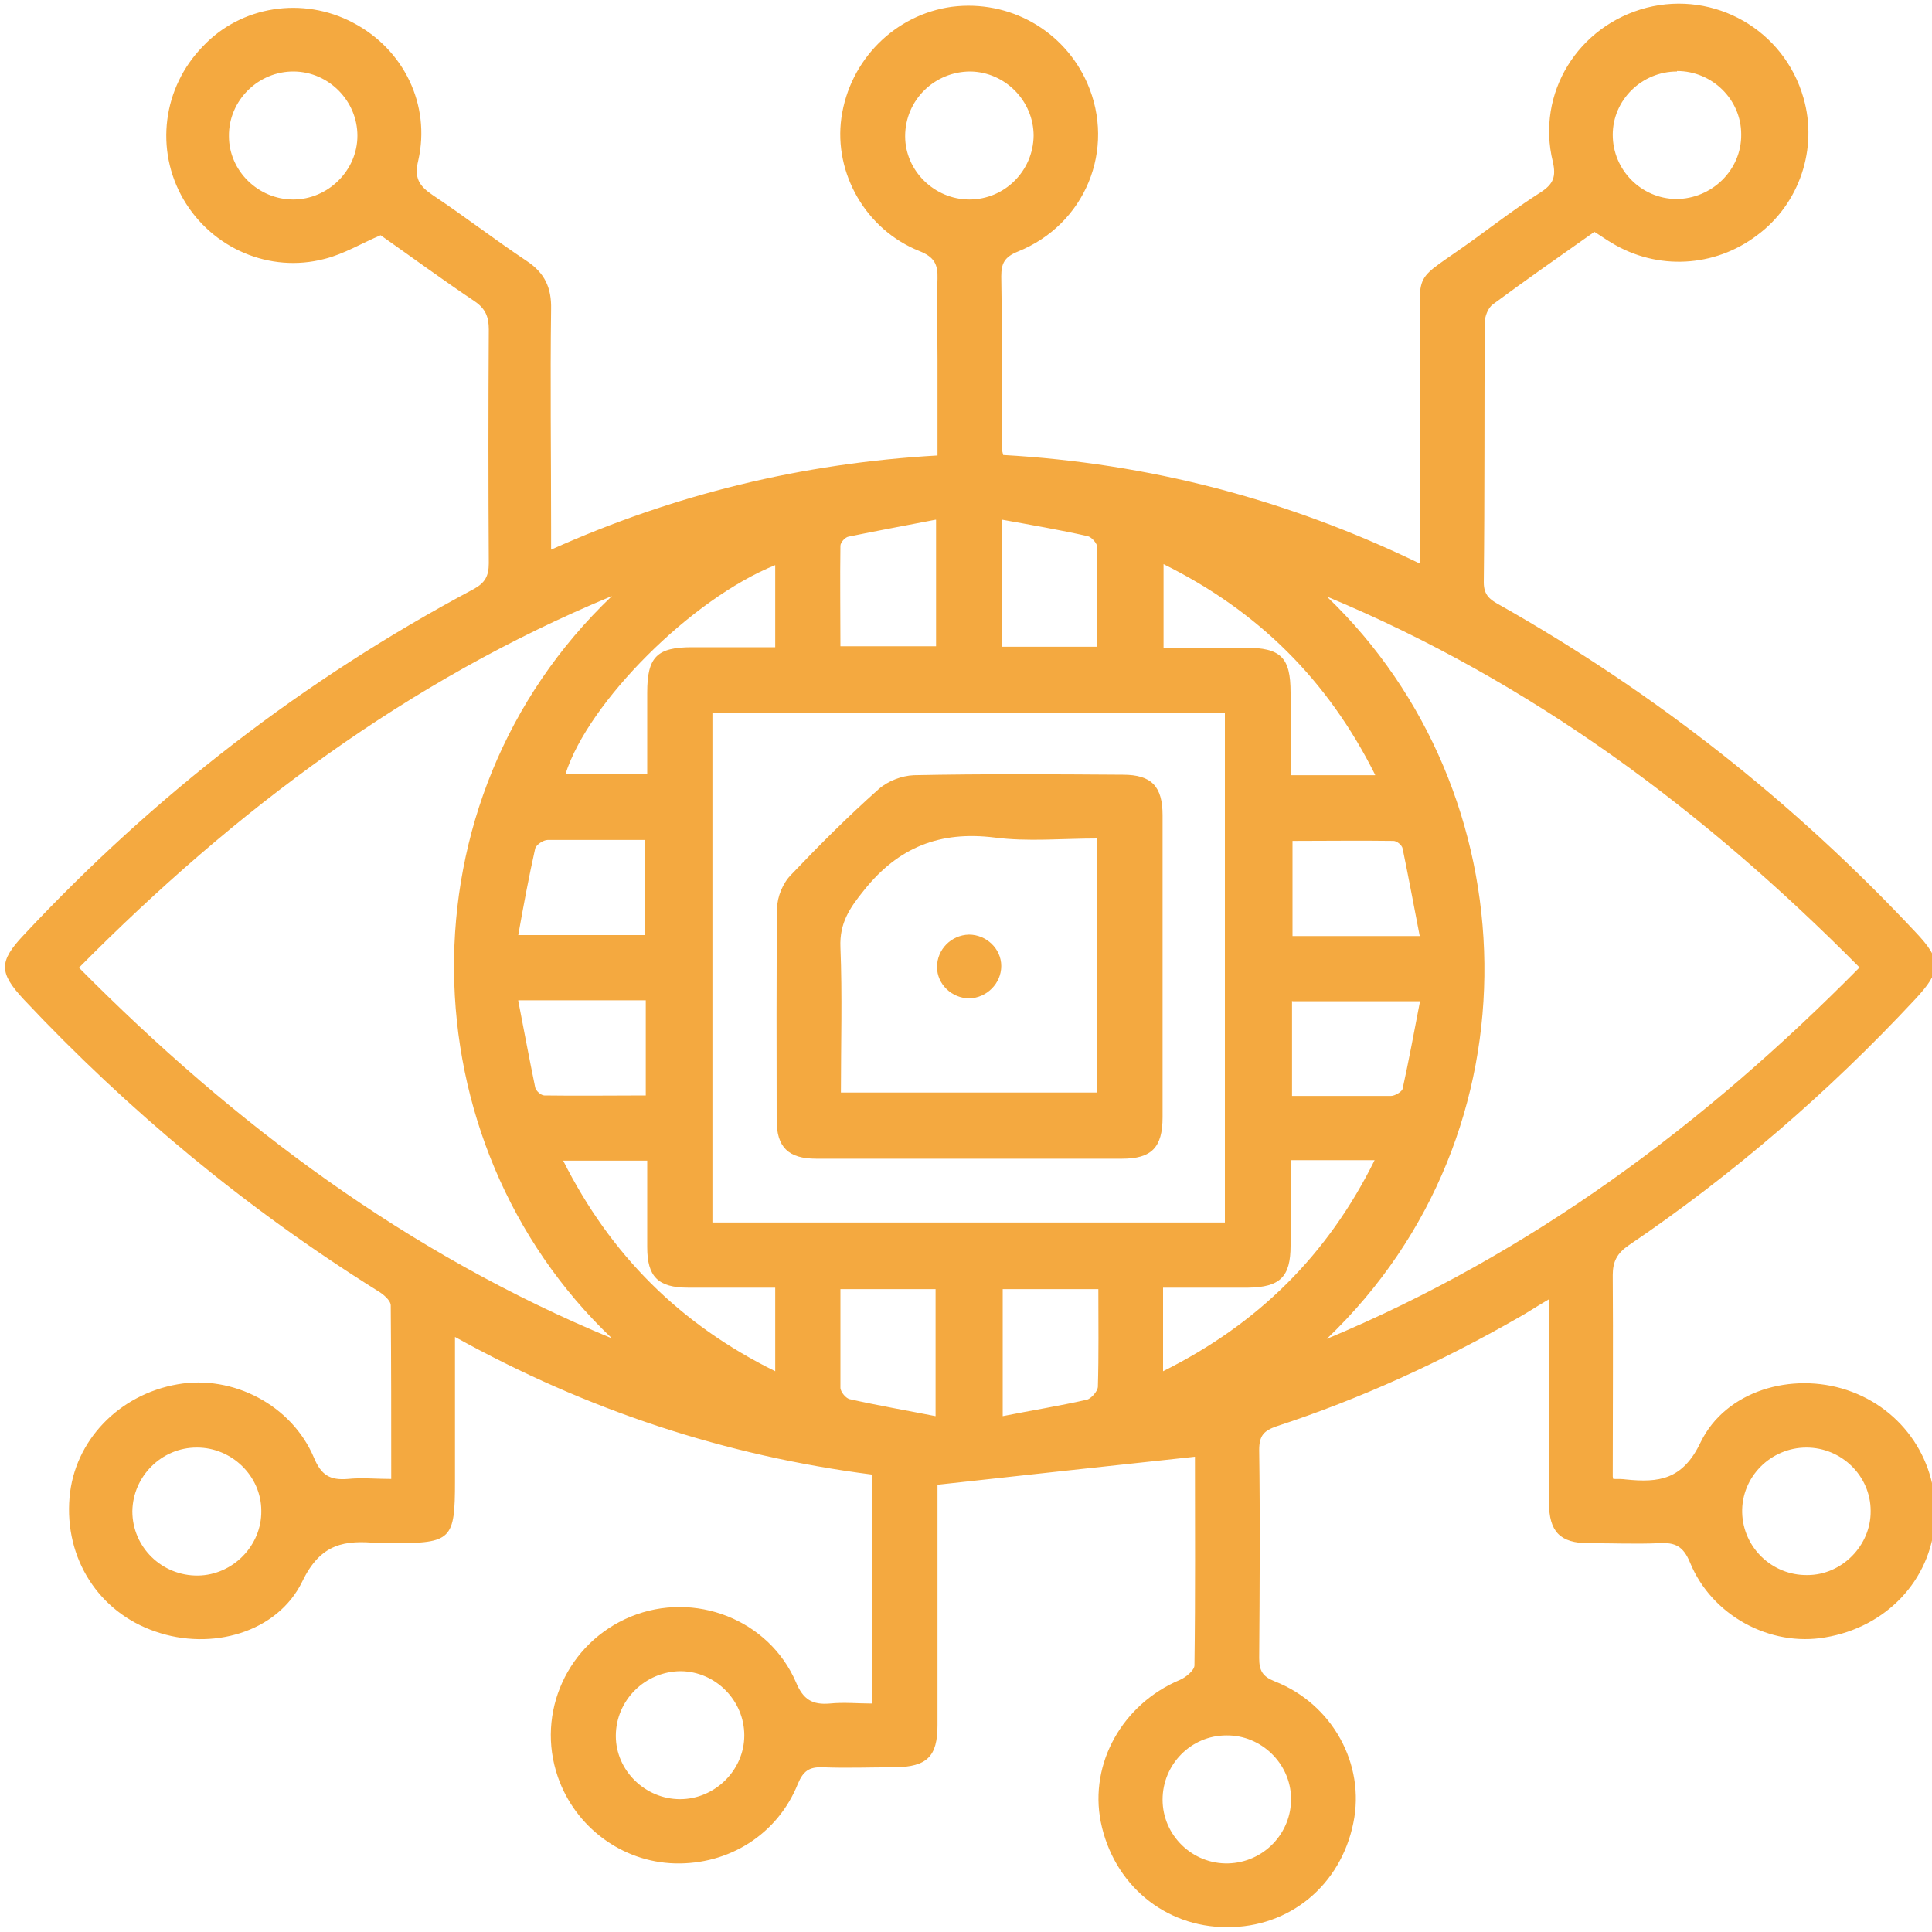 <?xml version="1.0" encoding="UTF-8"?>
<svg xmlns="http://www.w3.org/2000/svg" id="Layer_1" data-name="Layer 1" viewBox="0 0 40 40">
  <defs>
    <style>
      .cls-1 {
        fill: #f4a940;
        stroke-width: 0px;
      }
    </style>
  </defs>
  <path class="cls-1" d="m33.4,30.62c.12,0,.19,0,.26.01.68.07,1.18.01,1.55-.77.52-1.07,1.89-1.46,3.03-1.08,1.17.39,1.91,1.5,1.82,2.72-.09,1.22-1.01,2.19-2.27,2.4-1.14.2-2.35-.45-2.8-1.55-.14-.34-.31-.42-.64-.4-.48.02-.97,0-1.46,0-.59,0-.82-.24-.82-.84,0-1.24,0-2.48,0-3.73v-.48c-.26.15-.45.28-.65.39-1.59.91-3.25,1.67-4.99,2.24-.26.09-.36.19-.36.49.02,1.44.01,2.87,0,4.31,0,.26.07.38.32.48,1.2.47,1.88,1.72,1.63,2.93-.26,1.29-1.32,2.17-2.62,2.16-1.29,0-2.35-.89-2.61-2.18-.24-1.21.45-2.44,1.64-2.94.12-.05.3-.2.3-.3.02-1.46.01-2.92.01-4.32-1.77.19-3.52.38-5.33.58,0,.05,0,.2,0,.34,0,1.55,0,3.09,0,4.64,0,.65-.22.86-.88.87-.5,0-1,.02-1.5,0-.28-.01-.4.08-.51.34-.42,1.05-1.43,1.68-2.55,1.65-1.09-.03-2.06-.75-2.42-1.79-.46-1.33.2-2.78,1.51-3.32,1.32-.54,2.86.06,3.42,1.36.15.36.34.47.7.44.29-.03.58,0,.88,0v-4.74c-3.04-.39-5.9-1.33-8.64-2.85,0,1.05,0,2.02,0,2.99,0,1.21-.07,1.28-1.29,1.28-.1,0-.2,0-.29,0-.7-.07-1.2,0-1.58.79-.52,1.07-1.89,1.44-3.04,1.04-1.18-.4-1.89-1.52-1.78-2.78.1-1.17,1.02-2.13,2.24-2.34,1.14-.2,2.36.43,2.82,1.52.15.36.33.47.7.44.29-.03.58,0,.9,0,0-1.22,0-2.41-.01-3.59,0-.11-.16-.24-.28-.31-2.7-1.69-5.14-3.71-7.32-6.03-.51-.55-.52-.78,0-1.33,2.71-2.9,5.8-5.29,9.31-7.16.24-.13.32-.27.32-.54-.01-1.61-.01-3.23,0-4.84,0-.26-.07-.43-.29-.58-.67-.45-1.31-.92-1.95-1.37-.4.17-.76.39-1.16.49-1.14.3-2.33-.22-2.92-1.23-.6-1.03-.43-2.32.4-3.17C4.99.12,6.27-.08,7.31.47c1.05.55,1.61,1.7,1.35,2.85-.09.37.02.53.3.72.66.44,1.28.92,1.94,1.36.38.25.52.56.51,1-.02,1.5,0,3.01,0,4.51v.47c2.56-1.15,5.2-1.79,8-1.95v-2c0-.55-.02-1.11,0-1.66.01-.3-.07-.45-.37-.57-1.11-.44-1.78-1.61-1.62-2.76.17-1.2,1.11-2.14,2.29-2.3,1.19-.15,2.32.49,2.8,1.58.6,1.37-.04,2.93-1.44,3.49-.27.11-.34.24-.34.51.02,1.19,0,2.37.01,3.56,0,.03.01.05.03.14,3,.17,5.87.91,8.63,2.25,0-1.55,0-3.04,0-4.53.01-1.65-.21-1.22,1.14-2.2.45-.33.89-.66,1.36-.96.26-.17.32-.32.25-.63-.35-1.42.52-2.82,1.94-3.19,1.41-.36,2.85.46,3.25,1.87.3,1.04-.08,2.19-.96,2.84-.88.67-2.07.73-3.01.16-.12-.07-.23-.15-.36-.23-.71.5-1.41.99-2.1,1.5-.1.07-.17.25-.17.38-.01,1.79,0,3.59-.02,5.38,0,.27.14.36.32.46,3.22,1.82,6.09,4.08,8.62,6.78.55.58.54.8-.01,1.39-1.79,1.92-3.77,3.63-5.94,5.1-.23.16-.32.33-.32.61.01,1.38,0,2.76,0,4.17Zm-5.93-18.27c4.22,4.04,4.48,11.09,0,15.37,4.22-1.76,7.81-4.43,11.03-7.69-3.22-3.25-6.8-5.92-11.03-7.68ZM1.63,20.03c3.23,3.26,6.81,5.93,11.04,7.68-4.27-4.06-4.45-11.13,0-15.37-4.22,1.75-7.79,4.42-11.03,7.69Zm23.73,5.28v-10.55h-10.61v10.55h10.61ZM7.4,2.81c0-.72-.59-1.32-1.31-1.33-.74-.01-1.36.6-1.35,1.34,0,.72.61,1.31,1.33,1.31.72,0,1.33-.6,1.33-1.32Zm-3.33,27.16c-.72,0-1.32.59-1.33,1.32,0,.74.61,1.34,1.36,1.33.72-.01,1.32-.62,1.31-1.34,0-.72-.61-1.31-1.33-1.31Zm34.66,1.31c0-.72-.6-1.31-1.33-1.31-.74,0-1.35.61-1.33,1.35.02.72.62,1.3,1.35,1.29.72,0,1.32-.62,1.31-1.33Zm-24.65,5.97c.72,0,1.33-.6,1.33-1.32,0-.72-.59-1.32-1.31-1.33-.74,0-1.35.6-1.35,1.34,0,.72.61,1.31,1.33,1.31ZM21.4,2.81c0-.72-.59-1.32-1.31-1.33-.74,0-1.35.59-1.35,1.34,0,.72.61,1.31,1.33,1.31.73,0,1.32-.59,1.33-1.32Zm5.33,34.42c-.01-.72-.62-1.31-1.34-1.3-.73,0-1.32.6-1.32,1.33,0,.74.62,1.34,1.36,1.32.73-.02,1.31-.62,1.3-1.35ZM34.72,1.48c-.73,0-1.33.59-1.33,1.31,0,.73.59,1.32,1.31,1.33.74,0,1.36-.6,1.35-1.34,0-.72-.6-1.31-1.33-1.31Zm-18.67,10.22c-1.74.7-3.87,2.84-4.34,4.32h1.69c0-.58,0-1.13,0-1.68,0-.74.2-.94.93-.94.57,0,1.15,0,1.72,0v-1.7Zm12.42,4.34c-.98-1.96-2.42-3.39-4.38-4.36v1.73c.59,0,1.14,0,1.69,0,.74,0,.94.2.94.93,0,.57,0,1.14,0,1.71h1.75Zm-1.75,7.98c0,.62,0,1.19,0,1.77,0,.65-.22.86-.88.87-.59,0-1.18,0-1.76,0v1.73c1.97-.98,3.41-2.41,4.38-4.37h-1.74Zm-10.68,2.64c-.63,0-1.21,0-1.79,0-.63,0-.85-.23-.85-.84,0-.59,0-1.18,0-1.79h-1.74c.98,1.95,2.42,3.39,4.39,4.36v-1.73Zm3.33-15.9c-.62.12-1.22.23-1.8.35-.07.01-.17.12-.17.19-.01.7,0,1.39,0,2.08h1.98v-2.62Zm3.35,2.63c0-.7,0-1.37,0-2.05,0-.09-.12-.22-.2-.24-.58-.13-1.16-.23-1.77-.34v2.63h1.98Zm-9.36,5.97v-1.97c-.69,0-1.36,0-2.02,0-.09,0-.24.1-.26.18-.13.58-.24,1.17-.35,1.79h2.64Zm16.03,0c-.12-.62-.23-1.21-.35-1.79-.01-.07-.12-.16-.19-.16-.7-.01-1.4,0-2.09,0v1.97h2.64Zm-18.66,1.36c.12.62.23,1.21.35,1.79.01.07.12.17.19.17.7.01,1.4,0,2.1,0v-1.97h-2.64Zm16.02,0v1.97c.7,0,1.37,0,2.05,0,.08,0,.23-.09.24-.15.13-.59.24-1.19.36-1.81h-2.64Zm-7.37,5.97h-1.98c0,.7,0,1.37,0,2.04,0,.09.12.23.2.24.58.13,1.16.23,1.77.35v-2.63Zm1.38,0v2.63c.6-.12,1.17-.21,1.74-.34.09-.02.22-.17.23-.26.02-.67.01-1.34.01-2.03h-1.97Z"></path>
  <path class="cls-1" d="m24.07,20.02c0,1.04,0,2.07,0,3.11,0,.63-.23.86-.84.86-2.11,0-4.22,0-6.33,0-.58,0-.82-.24-.82-.8,0-1.46-.01-2.93.01-4.39,0-.23.12-.52.29-.69.58-.61,1.18-1.21,1.81-1.77.19-.17.48-.28.73-.29,1.44-.03,2.89-.02,4.33-.01.59,0,.82.24.82.84,0,1.05,0,2.1,0,3.15Zm-1.35-2.66c-.74,0-1.44.07-2.13-.02-1.13-.14-1.99.2-2.7,1.09-.3.37-.51.68-.49,1.18.04,1,.01,2.01.01,3.01h5.31v-5.27Z"></path>
  <path class="cls-1" d="m20.73,20c0,.36-.3.66-.66.67-.36,0-.67-.29-.67-.65,0-.36.29-.66.66-.67.36,0,.67.29.67.65Z"></path>
</svg>
